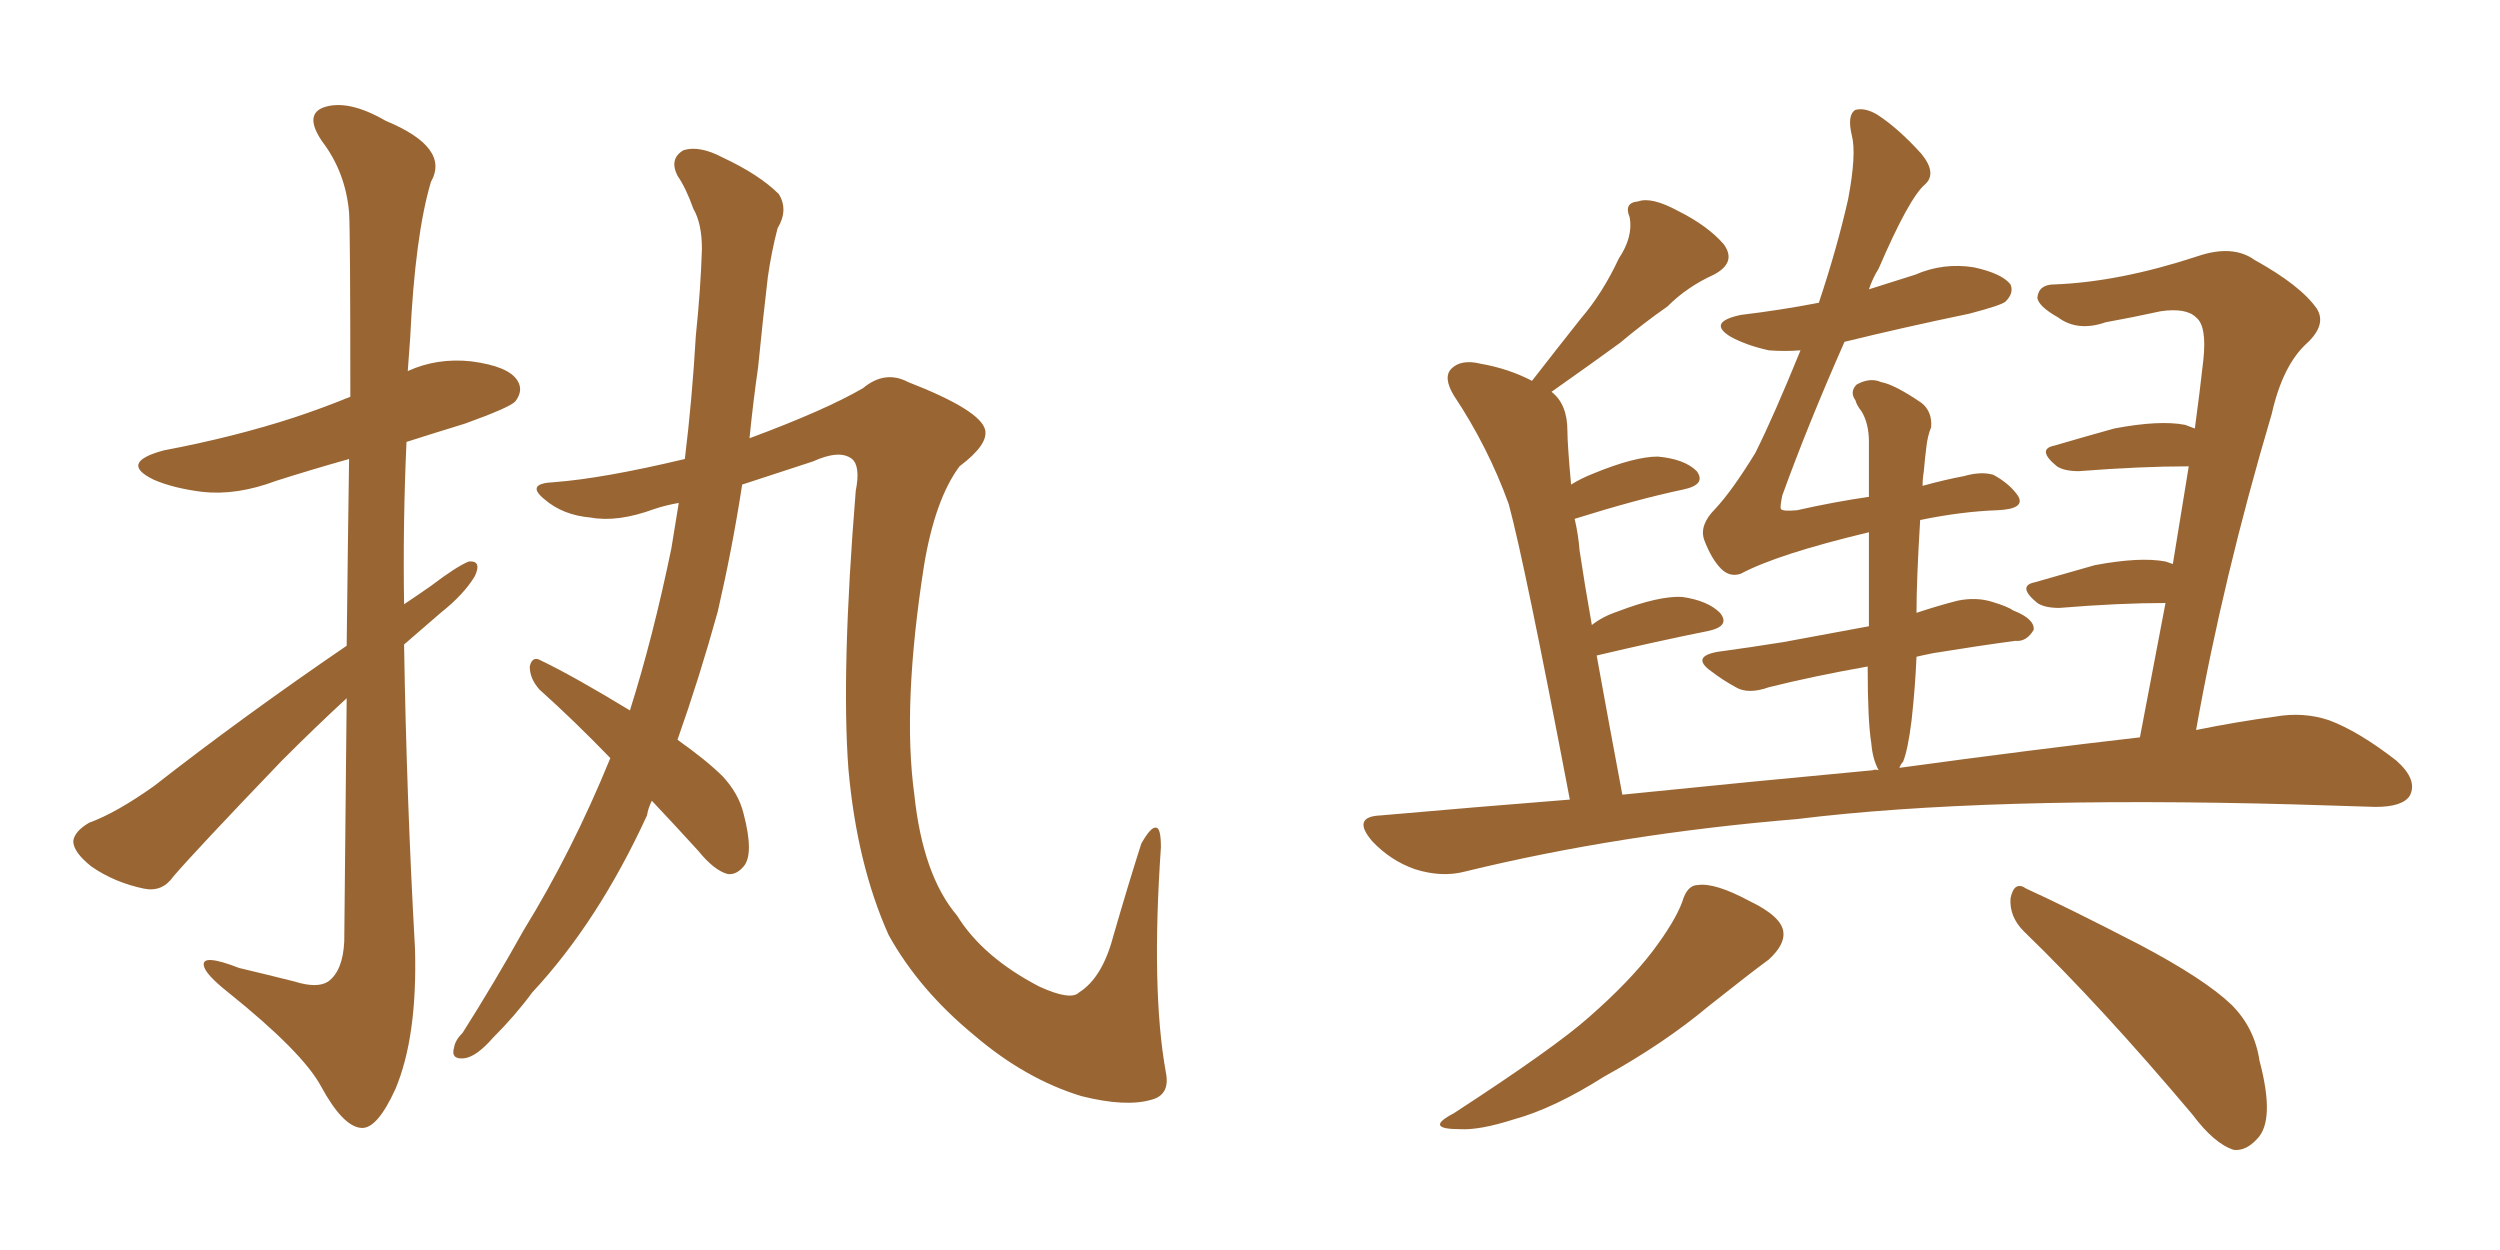 <svg xmlns="http://www.w3.org/2000/svg" xmlns:xlink="http://www.w3.org/1999/xlink" width="300" height="150"><path fill="#996633" padding="10" d="M41.60 77.49L41.60 77.49Q41.75 64.45 41.89 55.08L41.89 55.08Q37.21 56.40 33.11 57.71L33.11 57.71Q28.42 59.47 24.32 59.03L24.32 59.03Q20.80 58.59 18.46 57.57L18.46 57.57Q14.21 55.52 19.63 54.05L19.63 54.05Q28.13 52.44 35.30 50.10L35.30 50.10Q38.82 48.93 42.04 47.61L42.04 47.61Q42.04 27.83 41.89 25.49L41.89 25.49Q41.46 20.65 38.67 16.99L38.67 16.99Q36.47 13.77 38.82 12.89L38.82 12.89Q41.75 11.87 46.29 14.50L46.29 14.50Q54.05 17.72 51.71 21.83L51.71 21.83Q49.80 28.27 49.22 40.58L49.22 40.58Q49.07 42.63 48.93 44.53L48.93 44.53Q52.44 42.92 56.54 43.36L56.54 43.36Q61.08 43.95 62.11 45.70L62.11 45.70Q62.84 46.88 61.82 48.19L61.82 48.19Q61.08 48.93 55.81 50.83L55.81 50.83Q52.00 52.00 48.78 53.03L48.78 53.03Q48.34 62.70 48.49 72.51L48.49 72.51Q50.24 71.34 51.71 70.31L51.71 70.31Q54.79 67.97 56.25 67.38L56.25 67.38Q57.86 67.24 56.98 69.14L56.98 69.14Q55.66 71.34 52.88 73.54L52.88 73.54Q50.68 75.44 48.49 77.34L48.49 77.34Q48.78 95.65 49.80 113.82L49.80 113.82Q50.10 124.37 47.46 130.66L47.46 130.66Q45.26 135.50 43.36 135.35L43.36 135.35Q41.16 135.21 38.53 130.37L38.53 130.37Q36.33 126.27 27.39 119.09L27.39 119.09Q24.61 116.89 24.46 115.87L24.46 115.87Q24.17 114.40 28.71 116.16L28.71 116.16Q31.79 116.89 35.30 117.77L35.30 117.77Q38.09 118.65 39.40 117.77L39.40 117.77Q41.16 116.46 41.31 112.94L41.31 112.94Q41.46 96.68 41.60 83.79L41.60 83.79Q37.79 87.30 33.84 91.26L33.84 91.26Q23.58 101.95 20.80 105.18L20.80 105.18Q19.48 107.08 17.29 106.64L17.29 106.64Q13.77 105.91 10.99 104.00L10.99 104.00Q8.79 102.25 8.79 100.93L8.79 100.93Q8.94 99.76 10.69 98.73L10.69 98.73Q13.92 97.56 18.46 94.34L18.46 94.34Q29.15 85.99 41.60 77.49ZM73.24 90.97L73.24 90.97L73.24 90.97Q68.85 86.43 64.75 82.76L64.75 82.76Q63.57 81.45 63.57 79.98L63.57 79.98Q63.87 78.66 64.89 79.25L64.89 79.25Q68.85 81.15 75.59 85.25L75.59 85.25Q78.37 76.46 80.57 65.77L80.57 65.77Q81.01 62.99 81.45 60.35L81.45 60.35Q79.83 60.64 78.52 61.08L78.52 61.08Q74.12 62.70 70.90 62.11L70.90 62.11Q67.53 61.82 65.33 59.91L65.33 59.91Q62.99 58.01 66.50 57.86L66.50 57.86Q72.36 57.42 82.18 55.08L82.18 55.08Q83.06 47.90 83.50 40.28L83.50 40.28Q84.08 34.72 84.23 29.88L84.23 29.88Q84.23 26.81 83.20 25.05L83.20 25.05Q82.32 22.56 81.30 21.09L81.30 21.09Q80.27 19.04 82.03 18.02L82.03 18.02Q83.94 17.43 86.72 18.90L86.72 18.90Q91.11 20.95 93.46 23.29L93.46 23.29Q94.63 25.20 93.31 27.39L93.31 27.39Q92.58 30.18 92.14 33.25L92.14 33.25Q91.55 38.23 90.97 44.09L90.97 44.09Q90.38 48.19 89.94 52.59L89.94 52.59Q99.02 49.22 103.56 46.58L103.56 46.58Q106.20 44.38 108.98 45.85L108.98 45.85Q117.63 49.22 118.21 51.56L118.21 51.56Q118.65 53.32 115.14 55.96L115.14 55.96Q112.21 59.91 110.89 67.82L110.89 67.82Q108.25 84.67 109.72 95.36L109.72 95.36Q110.74 105.03 114.84 109.86L114.84 109.86Q117.92 114.84 124.66 118.36L124.66 118.36Q128.47 120.12 129.49 119.09L129.49 119.09Q132.28 117.33 133.59 112.35L133.59 112.35Q135.50 105.76 136.96 101.22L136.96 101.22Q138.13 99.17 138.72 99.32L138.72 99.32Q139.31 99.32 139.31 101.66L139.31 101.66Q138.13 118.80 139.89 128.61L139.89 128.61Q140.48 131.40 138.13 131.98L138.13 131.98Q135.06 132.86 129.79 131.54L129.79 131.54Q123.05 129.49 116.89 124.22L116.89 124.22Q110.30 118.80 106.64 112.21L106.64 112.21Q102.83 103.71 101.81 92.29L101.81 92.29Q100.93 80.57 102.69 58.89L102.69 58.89Q103.27 55.96 102.25 55.08L102.25 55.08Q100.78 53.91 97.56 55.37L97.56 55.37Q93.02 56.84 89.06 58.15L89.06 58.15Q87.89 65.77 86.13 73.39L86.13 73.39Q83.94 81.30 81.30 88.77L81.30 88.77Q84.81 91.26 86.72 93.16L86.72 93.16Q88.62 95.21 89.21 97.56L89.21 97.56Q90.53 102.54 89.21 104.00L89.21 104.00Q88.33 105.03 87.30 104.88L87.30 104.88Q85.69 104.44 83.79 102.10L83.79 102.10Q80.86 98.88 78.22 96.09L78.22 96.09Q77.78 96.97 77.64 97.85L77.64 97.85Q71.78 110.60 63.87 119.09L63.87 119.09Q61.82 121.88 59.18 124.51L59.18 124.51Q57.13 126.86 55.66 127.00L55.66 127.00Q54.05 127.15 54.49 125.68L54.49 125.68Q54.64 124.80 55.52 123.93L55.52 123.93Q59.33 117.92 62.84 111.62L62.84 111.62Q68.70 102.10 73.24 90.97ZM256.79 88.48L256.79 88.48Q258.40 79.98 259.86 72.36L259.86 72.36Q254.30 72.36 247.12 72.95L247.12 72.95Q245.36 72.95 244.48 72.36L244.48 72.36Q241.99 70.31 244.19 69.87L244.19 69.87Q247.71 68.85 251.37 67.82L251.37 67.82Q256.79 66.80 259.86 67.38L259.86 67.38Q260.30 67.53 260.74 67.68L260.74 67.68Q261.77 61.38 262.65 55.96L262.65 55.96Q256.93 55.96 249.46 56.54L249.46 56.54Q247.71 56.54 246.83 55.96L246.83 55.96Q244.34 53.91 246.53 53.47L246.53 53.47Q250.05 52.44 253.71 51.42L253.71 51.42Q259.13 50.39 262.21 50.98L262.21 50.98Q262.94 51.27 263.38 51.42L263.38 51.42Q263.96 47.17 264.40 43.21L264.40 43.21Q264.84 39.11 263.53 38.09L263.53 38.09Q262.35 36.91 259.28 37.35L259.28 37.35Q255.91 38.09 252.69 38.67L252.69 38.67Q249.32 39.84 246.97 38.09L246.97 38.09Q244.63 36.77 244.48 35.74L244.48 35.74Q244.63 34.13 246.53 34.13L246.53 34.13Q254.30 33.84 263.67 30.76L263.67 30.76Q267.92 29.30 270.56 31.20L270.56 31.20Q276.12 34.28 278.03 37.06L278.03 37.06Q279.20 38.96 276.86 41.16L276.86 41.16Q273.93 43.80 272.61 49.66L272.61 49.66Q266.75 69.43 263.53 87.60L263.53 87.60Q268.65 86.57 273.05 85.99L273.05 85.99Q276.42 85.40 279.49 86.43L279.49 86.43Q283.01 87.74 287.55 91.26L287.55 91.26Q290.19 93.60 289.16 95.51L289.16 95.51Q288.28 96.83 285.06 96.83L285.06 96.83Q280.37 96.68 275.39 96.53L275.39 96.53Q238.18 95.51 215.63 98.29L215.63 98.29Q194.38 100.05 175.78 104.59L175.78 104.59Q173.00 105.32 169.78 104.30L169.78 104.30Q166.85 103.27 164.65 100.93L164.65 100.93Q162.16 98.00 165.67 97.85L165.67 97.85Q177.25 96.83 188.38 95.95L188.38 95.95Q182.96 67.53 181.05 60.50L181.05 60.50Q178.56 53.61 174.46 47.46L174.46 47.46Q173.14 45.26 174.17 44.24L174.17 44.24Q175.34 43.07 177.69 43.65L177.69 43.65Q181.05 44.24 183.84 45.70L183.84 45.70Q186.91 41.75 189.70 38.23L189.70 38.23Q192.33 35.16 194.24 31.05L194.24 31.05Q196.00 28.42 195.56 26.07L195.56 26.07Q194.82 24.32 196.58 24.17L196.58 24.17Q198.19 23.58 201.42 25.34L201.42 25.34Q204.93 27.10 206.84 29.30L206.84 29.30Q208.45 31.49 205.66 32.96L205.66 32.96Q202.44 34.42 200.10 36.77L200.10 36.77Q197.17 38.82 194.38 41.16L194.38 41.16Q191.16 43.51 186.18 47.02L186.18 47.02Q188.09 48.49 188.09 51.71L188.09 51.71Q188.09 53.32 188.53 58.15L188.53 58.15Q189.70 57.42 191.16 56.84L191.16 56.84Q196.14 54.79 198.93 54.79L198.93 54.79Q202.15 55.08 203.61 56.54L203.61 56.54Q204.79 58.15 202.00 58.74L202.00 58.74Q196.44 59.91 188.96 62.26L188.96 62.26Q189.40 64.16 189.55 66.06L189.55 66.06Q190.14 70.02 191.02 75L191.02 75Q192.33 73.97 194.09 73.39L194.09 73.39Q199.07 71.48 201.86 71.63L201.86 71.63Q204.93 72.07 206.40 73.54L206.40 73.54Q207.71 75.15 204.93 75.73L204.93 75.73Q199.07 76.90 191.60 78.66L191.60 78.66Q192.92 85.99 194.68 95.36L194.68 95.36Q210.50 93.75 224.71 92.43L224.71 92.43Q225 92.29 225.44 92.43L225.44 92.43Q224.71 91.11 224.56 89.21L224.56 89.21Q224.12 86.57 224.12 79.98L224.12 79.98Q217.53 81.15 212.26 82.47L212.26 82.47Q209.77 83.35 208.30 82.47L208.30 82.47Q206.69 81.59 205.37 80.57L205.37 80.57Q202.88 78.81 206.10 78.22L206.10 78.22Q210.35 77.64 214.01 77.05L214.01 77.05Q218.85 76.17 224.27 75.15L224.27 75.15Q224.27 68.70 224.27 63.87L224.27 63.87Q213.28 66.50 208.89 68.85L208.89 68.85Q207.57 69.29 206.54 68.26L206.54 68.26Q205.37 67.09 204.49 64.75L204.49 64.75Q203.91 62.99 205.81 61.08L205.81 61.08Q207.86 58.89 210.64 54.35L210.64 54.35Q212.84 49.95 216.06 42.04L216.06 42.04Q214.16 42.19 212.26 42.04L212.26 42.04Q209.62 41.46 207.71 40.43L207.71 40.43Q204.79 38.67 208.89 37.79L208.89 37.79Q213.72 37.21 218.26 36.33L218.26 36.33Q220.46 29.74 221.78 23.88L221.78 23.88Q222.80 18.46 222.22 16.26L222.22 16.26Q221.63 13.77 222.66 13.18L222.66 13.18Q223.83 12.89 225.29 13.77L225.29 13.77Q227.78 15.38 230.57 18.46L230.57 18.46Q232.47 20.80 231.01 22.12L231.01 22.12Q229.10 23.73 225.44 32.23L225.44 32.23Q224.71 33.40 224.27 34.72L224.27 34.72Q227.05 33.84 229.83 32.96L229.83 32.96Q233.20 31.49 236.87 32.08L236.87 32.08Q240.23 32.81 241.26 34.13L241.26 34.13Q241.70 35.16 240.67 36.18L240.67 36.18Q240.23 36.62 236.28 37.65L236.28 37.65Q228.52 39.26 221.34 41.02L221.34 41.02Q216.94 50.98 213.87 59.47L213.87 59.47Q213.57 60.94 213.72 61.08L213.72 61.08Q213.87 61.38 215.63 61.23L215.63 61.23Q220.17 60.21 224.27 59.62L224.27 59.62Q224.27 55.81 224.27 53.03L224.27 53.03Q224.27 50.83 223.39 49.37L223.39 49.37Q222.80 48.63 222.66 48.05L222.66 48.05Q221.92 47.02 222.80 46.14L222.80 46.14Q224.41 45.26 225.73 45.85L225.73 45.85Q227.34 46.14 230.57 48.34L230.57 48.34Q231.88 49.37 231.74 51.27L231.74 51.27Q231.30 52.29 231.15 53.76L231.15 53.76Q231.01 54.79 230.86 56.54L230.86 56.54Q230.71 57.42 230.71 58.30L230.71 58.30Q233.35 57.57 235.69 57.13L235.69 57.13Q237.74 56.54 239.21 56.98L239.21 56.98Q241.11 58.01 242.14 59.47L242.14 59.47Q243.16 61.08 239.65 61.23L239.65 61.23Q235.40 61.38 230.42 62.40L230.42 62.40Q229.98 69.58 229.98 73.54L229.98 73.54Q232.62 72.66 234.96 72.07L234.96 72.07Q237.16 71.63 239.06 72.22L239.06 72.22Q240.97 72.80 241.55 73.24L241.55 73.24Q244.19 74.27 244.04 75.59L244.04 75.59Q243.16 77.05 241.85 76.90L241.85 76.90Q237.45 77.49 232.03 78.37L232.03 78.37Q230.57 78.66 229.98 78.81L229.98 78.81Q229.83 82.47 229.39 86.43L229.39 86.43Q228.96 89.94 228.37 91.41L228.37 91.41Q228.08 91.70 227.93 92.14L227.93 92.14Q244.04 89.94 256.79 88.48ZM201.86 108.25L201.86 108.25Q202.44 106.20 203.76 106.20L203.76 106.20Q205.81 105.91 209.91 108.11L209.91 108.11Q213.87 110.01 214.01 111.91L214.01 111.91Q214.16 113.38 212.26 115.14L212.26 115.14Q210.06 116.75 205.08 120.70L205.08 120.70Q199.66 125.24 192.48 129.20L192.48 129.20Q186.47 133.01 181.64 134.33L181.64 134.33Q177.54 135.64 175.20 135.50L175.20 135.50Q170.80 135.50 174.46 133.59L174.46 133.59Q186.62 125.68 190.72 122.02L190.72 122.02Q195.56 117.77 198.34 114.11L198.34 114.11Q200.98 110.60 201.86 108.25ZM242.87 111.77L242.87 111.77L242.87 111.77Q241.11 110.01 241.26 107.81L241.26 107.81Q241.70 105.62 243.16 106.64L243.16 106.64Q248.00 108.84 256.79 113.38L256.79 113.38Q264.55 117.48 267.77 120.56L267.77 120.56Q270.56 123.34 271.14 127.29L271.14 127.29Q273.05 134.47 270.85 136.67L270.85 136.67Q269.53 138.13 268.07 137.99L268.07 137.99Q265.72 137.26 263.09 133.74L263.09 133.74Q252.10 120.70 242.87 111.77Z"/></svg>